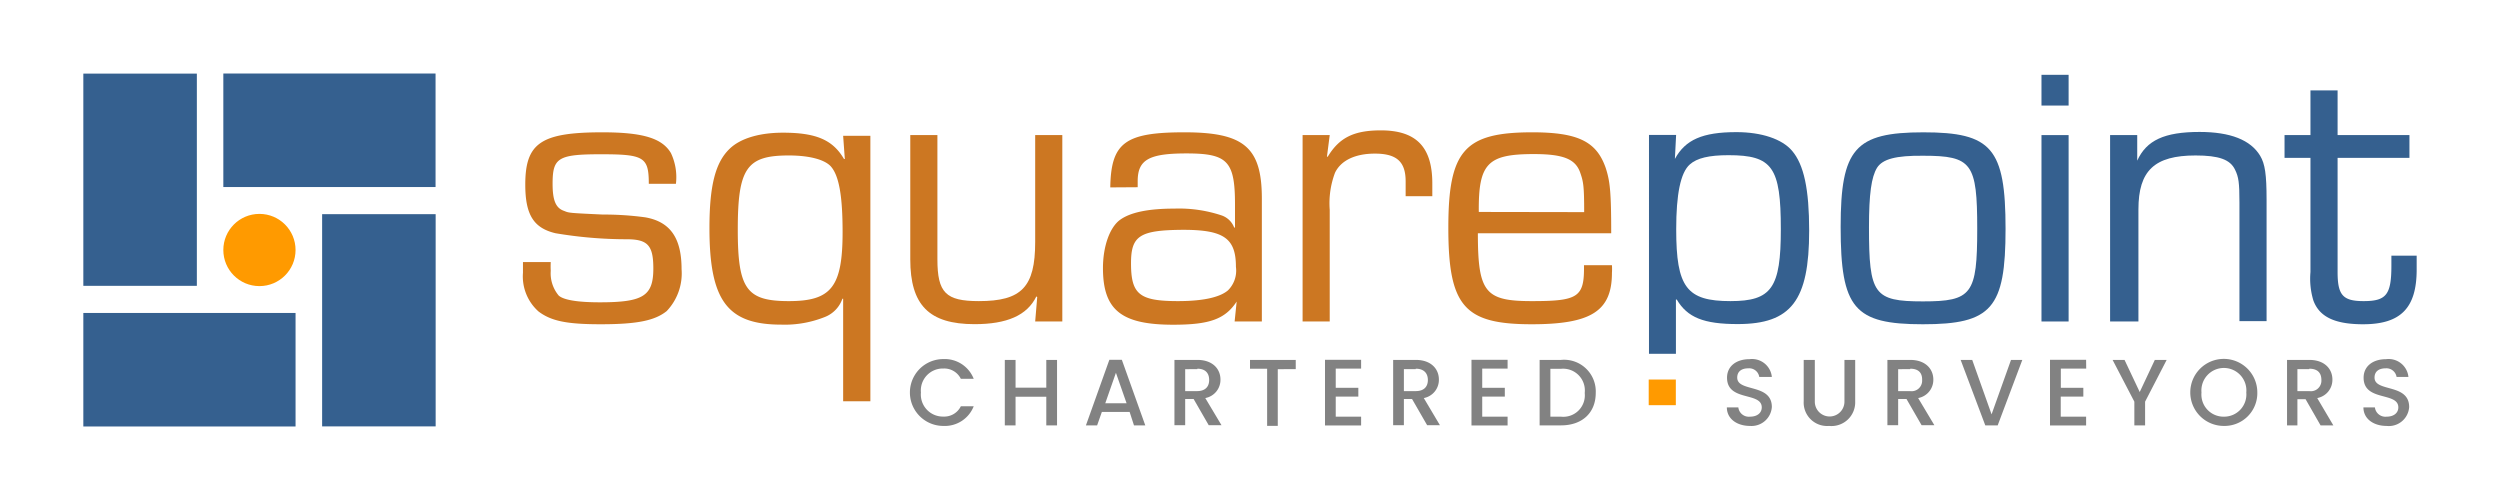 <svg xmlns="http://www.w3.org/2000/svg" viewBox="0 0 270 54"><defs><style>.cls-1{fill:#35608f;}.cls-2{fill:#ff9a00;}.cls-3{fill:#828282;}.cls-4{fill:#c72;}</style></defs><g id="Logo_Artwork" data-name="Logo Artwork"><rect class="cls-1" x="34.79" y="23.13" width="12.26" height="22.92"/><rect class="cls-1" x="9" y="7.95" width="12.26" height="22.92"/><rect class="cls-1" x="29.45" y="2.61" width="12.26" height="22.92" transform="translate(21.51 49.65) rotate(-90)"/><rect class="cls-1" x="14.33" y="28.46" width="12.26" height="22.92" transform="translate(-19.46 60.39) rotate(-90)"/><circle class="cls-2" cx="28.02" cy="27" r="3.9"/><path class="cls-3" d="M101.88,38.78a3.36,3.36,0,0,1,3.28,2.13h-1.39a2,2,0,0,0-1.89-1.11,2.37,2.37,0,0,0-2.42,2.59,2.38,2.38,0,0,0,2.42,2.6,2,2,0,0,0,1.89-1.11h1.39A3.35,3.35,0,0,1,101.88,46a3.61,3.61,0,1,1,0-7.22Z"/><path class="cls-3" d="M113,42.85h-3.32v3.09h-1.16V38.87h1.16v3H113v-3h1.16v7.07H113Z"/><path class="cls-3" d="M122,44.49h-3l-.51,1.45h-1.21l2.53-7.08h1.35l2.53,7.08h-1.22Zm-1.48-4.23-1.15,3.29h2.3Z"/><path class="cls-3" d="M129.31,38.87c1.68,0,2.5,1,2.5,2.12a2,2,0,0,1-1.64,2l1.75,2.93h-1.38l-1.63-2.83H128v2.83h-1.16V38.87Zm0,1H128v2.37h1.28c.91,0,1.31-.5,1.31-1.2S130.22,39.82,129.31,39.82Z"/><path class="cls-3" d="M135,38.87h4.94v1H138v6.12h-1.15V39.82H135Z"/><path class="cls-3" d="M147,39.81h-2.74v2.07h2.44v.95h-2.44V45H147v.95h-3.9V38.86H147Z"/><path class="cls-3" d="M152.9,38.87c1.68,0,2.5,1,2.5,2.12a2,2,0,0,1-1.63,2l1.74,2.93h-1.38l-1.63-2.83h-.88v2.83h-1.16V38.87Zm0,1h-1.28v2.37h1.28c.91,0,1.31-.5,1.31-1.2S153.81,39.82,152.9,39.82Z"/><path class="cls-3" d="M162.82,39.81h-2.74v2.07h2.44v.95h-2.44V45h2.74v.95h-3.9V38.86h3.9Z"/><path class="cls-3" d="M172.34,42.43c0,2.17-1.48,3.51-3.75,3.51h-2.31V38.87h2.31A3.42,3.42,0,0,1,172.34,42.43ZM168.59,45a2.32,2.32,0,0,0,2.56-2.56,2.35,2.35,0,0,0-2.56-2.61h-1.15V45Z"/><path class="cls-3" d="M189,46c-1.41,0-2.5-.77-2.5-2h1.24A1.14,1.14,0,0,0,189,45c.81,0,1.27-.43,1.27-1,0-1.71-3.75-.6-3.75-3.21,0-1.24,1-2,2.43-2a2.15,2.15,0,0,1,2.41,1.92H190a1.1,1.1,0,0,0-1.19-.93c-.67,0-1.19.3-1.19,1,0,1.6,3.74.6,3.74,3.18A2.2,2.2,0,0,1,189,46Z"/><path class="cls-3" d="M194.8,38.87H196v4.51a1.6,1.6,0,1,0,3.2,0V38.87h1.16v4.48A2.56,2.56,0,0,1,197.54,46a2.53,2.53,0,0,1-2.74-2.66Z"/><path class="cls-3" d="M206.3,38.87c1.67,0,2.5,1,2.5,2.12a2,2,0,0,1-1.64,2l1.75,2.93h-1.38l-1.63-2.83H205v2.83h-1.16V38.87Zm0,1H205v2.37h1.28a1.14,1.14,0,0,0,1.31-1.2C207.61,40.27,207.2,39.82,206.3,39.82Z"/><path class="cls-3" d="M217.19,38.87h1.22l-2.66,7.07h-1.34l-2.66-7.07H213l2.09,5.88Z"/><path class="cls-3" d="M225.31,39.81h-2.74v2.07H225v.95h-2.44V45h2.74v.95h-3.9V38.86h3.9Z"/><path class="cls-3" d="M228.16,38.87h1.29l1.64,3.47,1.63-3.47H234l-2.33,4.51v2.56h-1.16V43.38Z"/><path class="cls-3" d="M240.18,46a3.62,3.62,0,1,1,3.61-3.62A3.54,3.54,0,0,1,240.18,46Zm0-1a2.4,2.4,0,0,0,2.42-2.61,2.43,2.43,0,1,0-4.84,0A2.39,2.39,0,0,0,240.18,45Z"/><path class="cls-3" d="M249.4,38.87c1.68,0,2.5,1,2.5,2.12a2,2,0,0,1-1.64,2L252,45.94h-1.38L249,43.11h-.88v2.83H247V38.87Zm0,1h-1.28v2.37h1.28a1.14,1.14,0,0,0,1.31-1.2C250.71,40.27,250.3,39.82,249.4,39.82Z"/><path class="cls-3" d="M257.75,46c-1.41,0-2.5-.77-2.5-2h1.24A1.14,1.14,0,0,0,257.75,45c.81,0,1.27-.43,1.27-1,0-1.71-3.75-.6-3.75-3.21,0-1.24,1-2,2.43-2a2.15,2.15,0,0,1,2.41,1.92h-1.28a1.11,1.11,0,0,0-1.19-.93c-.67,0-1.19.3-1.19,1,0,1.6,3.74.6,3.74,3.18A2.2,2.2,0,0,1,257.75,46Z"/><path class="cls-4" d="M70.07,19.85c0-2.89-.52-3.19-5.17-3.19s-5.22.39-5.22,3.19c0,1.81.35,2.63,1.25,2.93.52.22.52.22,4.14.39a33.61,33.61,0,0,1,4.61.3c2.68.47,3.93,2.2,3.93,5.6A5.9,5.9,0,0,1,72,33.6c-1.25,1-3.1,1.42-7.11,1.42-3.67,0-5.35-.34-6.73-1.38a5.07,5.07,0,0,1-1.68-4.18c0-.26,0-.73,0-1.16h3a9.42,9.42,0,0,0,0,.95,3.75,3.75,0,0,0,.86,2.67c.52.47,2,.73,4.44.73,4.7,0,5.78-.69,5.78-3.66,0-2.5-.61-3.15-2.89-3.15A46.31,46.31,0,0,1,60,25.19c-2.37-.56-3.27-2-3.27-5.25,0-4.49,1.68-5.65,8.32-5.65,4.39,0,6.46.64,7.41,2.24A6.1,6.1,0,0,1,73,19.85Z"/><path class="cls-4" d="M94,43.34H91.06V32.26l-.08,0a3.26,3.26,0,0,1-1.81,1.94,11.63,11.63,0,0,1-4.79.86c-5.82,0-7.76-2.58-7.76-10.43,0-4.61.65-7.11,2.2-8.58,1.17-1.12,3.23-1.72,5.74-1.72,3.57,0,5.38.77,6.59,2.84l.09,0-.18-2.5H94ZM79.68,24.81c0,6.42.95,7.71,5.52,7.71S91,31,91,25.07c0-3.93-.39-6.13-1.29-7.12-.69-.73-2.33-1.16-4.53-1.16C80.63,16.79,79.68,18.17,79.68,24.81Z"/><path class="cls-4" d="M114.73,34.72H111.8l.22-2.63-.09-.08c-1,2.06-3.19,3-6.68,3-4.92,0-6.94-2.07-6.94-7V14.59h2.93V28c0,3.62.9,4.52,4.48,4.52,4.61,0,6.08-1.51,6.08-6.38V14.59h2.93Z"/><path class="cls-4" d="M119.91,20.24c.08-4.83,1.59-5.95,8-5.95s8.37,1.59,8.37,7.15V34.72h-2.94l.22-2.15,0,0c-1.25,1.9-2.93,2.5-6.86,2.5-5.6,0-7.58-1.59-7.58-6.12,0-2.33.73-4.4,1.85-5.21s3.06-1.21,5.86-1.21a14.56,14.56,0,0,1,5.09.73,2.22,2.22,0,0,1,1.38,1.34l.08-.05V22.09c0-4.7-.81-5.52-5.25-5.52-4.06,0-5.26.69-5.26,3v.65Zm2.24,8.19c0,3.36.9,4.09,5.08,4.09,2.63,0,4.49-.39,5.39-1.16a3,3,0,0,0,.86-2.54c0-3.07-1.29-4-5.69-4C123.09,24.85,122.15,25.45,122.15,28.43Z"/><path class="cls-4" d="M143.61,14.59l-.3,2.33.09,0c1.25-2.07,2.84-2.84,5.73-2.84,3.84,0,5.56,1.81,5.56,5.73v1.38h-2.88V19.59c0-2.11-.95-3-3.32-3-2.12,0-3.67.73-4.31,2.07a9.35,9.35,0,0,0-.57,4V34.72h-2.93V14.59Z"/><path class="cls-4" d="M174.09,28.64a6.31,6.31,0,0,1,0,.82c0,4.14-2.25,5.56-8.67,5.56-7.28,0-9-1.94-9-10.43,0-8.32,1.73-10.3,9.06-10.3,4.95,0,6.94,1,7.93,3.83.47,1.43.6,2.59.6,7.07H159.61c0,6.38.77,7.33,5.82,7.33s5.69-.43,5.64-3.88Zm-3-5.73c0-2.8-.08-3.28-.43-4.27-.51-1.46-1.81-2-5-2-5,0-6,1-5.95,6.25Z"/><path class="cls-1" d="M216.6,24.72c0,8.58-1.51,10.3-8.93,10.3s-8.88-1.72-8.88-10.52c0-8.44,1.56-10.21,8.93-10.21S216.6,16,216.6,24.72Zm-13.88-6.6c-.61,1-.87,2.81-.87,6.43,0,7.24.52,8,5.82,8s5.87-.77,5.87-7.84-.56-7.89-5.82-7.89C204.74,16.79,203.32,17.18,202.72,18.12Z"/><path class="cls-1" d="M223.41,11.4h-2.93V8.08h2.93Zm0,23.32h-2.93V14.59h2.93Z"/><path class="cls-1" d="M230.82,14.59l0,2.76,0,0c1-2.2,2.94-3.1,6.73-3.1,3.32,0,5.52.86,6.55,2.58.52.87.69,2,.69,4.75v13.1h-2.93V21.88c0-2.16-.09-2.76-.47-3.54-.52-1.12-1.77-1.55-4.27-1.55-4.44,0-6.17,1.64-6.17,5.82V34.72h-3.06V14.59Z"/><path class="cls-1" d="M260.22,17.05h-7.76V29.38c0,2.5.57,3.14,2.81,3.14,2.45,0,3-.69,3-3.83,0-.31,0-.56,0-1.08H261c0,.6,0,1.21,0,1.51,0,4.14-1.72,5.9-5.78,5.9-3.1,0-4.74-.82-5.38-2.58a8.13,8.13,0,0,1-.31-3.06V17.05h-2.8V14.59h2.8V9.76h2.93v4.83h7.76Z"/><path class="cls-1" d="M193.53,16.27c-1.07-1.25-3.27-2-6-2-3.66,0-5.51.82-6.64,2.89l0-.05.13-2.54h-2.93V38.21H181V32.35h.09C182.24,34.29,184,35,187.67,35c5.78,0,7.72-2.54,7.72-10.08C195.39,20.45,194.83,17.78,193.53,16.27Zm-6.64,16.25c-4.74,0-5.86-1.5-5.86-7.76,0-3.79.47-6.12,1.47-7,.77-.69,2.07-1,4.18-1,4.74,0,5.65,1.29,5.65,8C192.33,31.1,191.34,32.52,186.89,32.52Z"/><rect class="cls-2" x="178.06" y="40.99" width="2.93" height="2.77"/></g></svg>